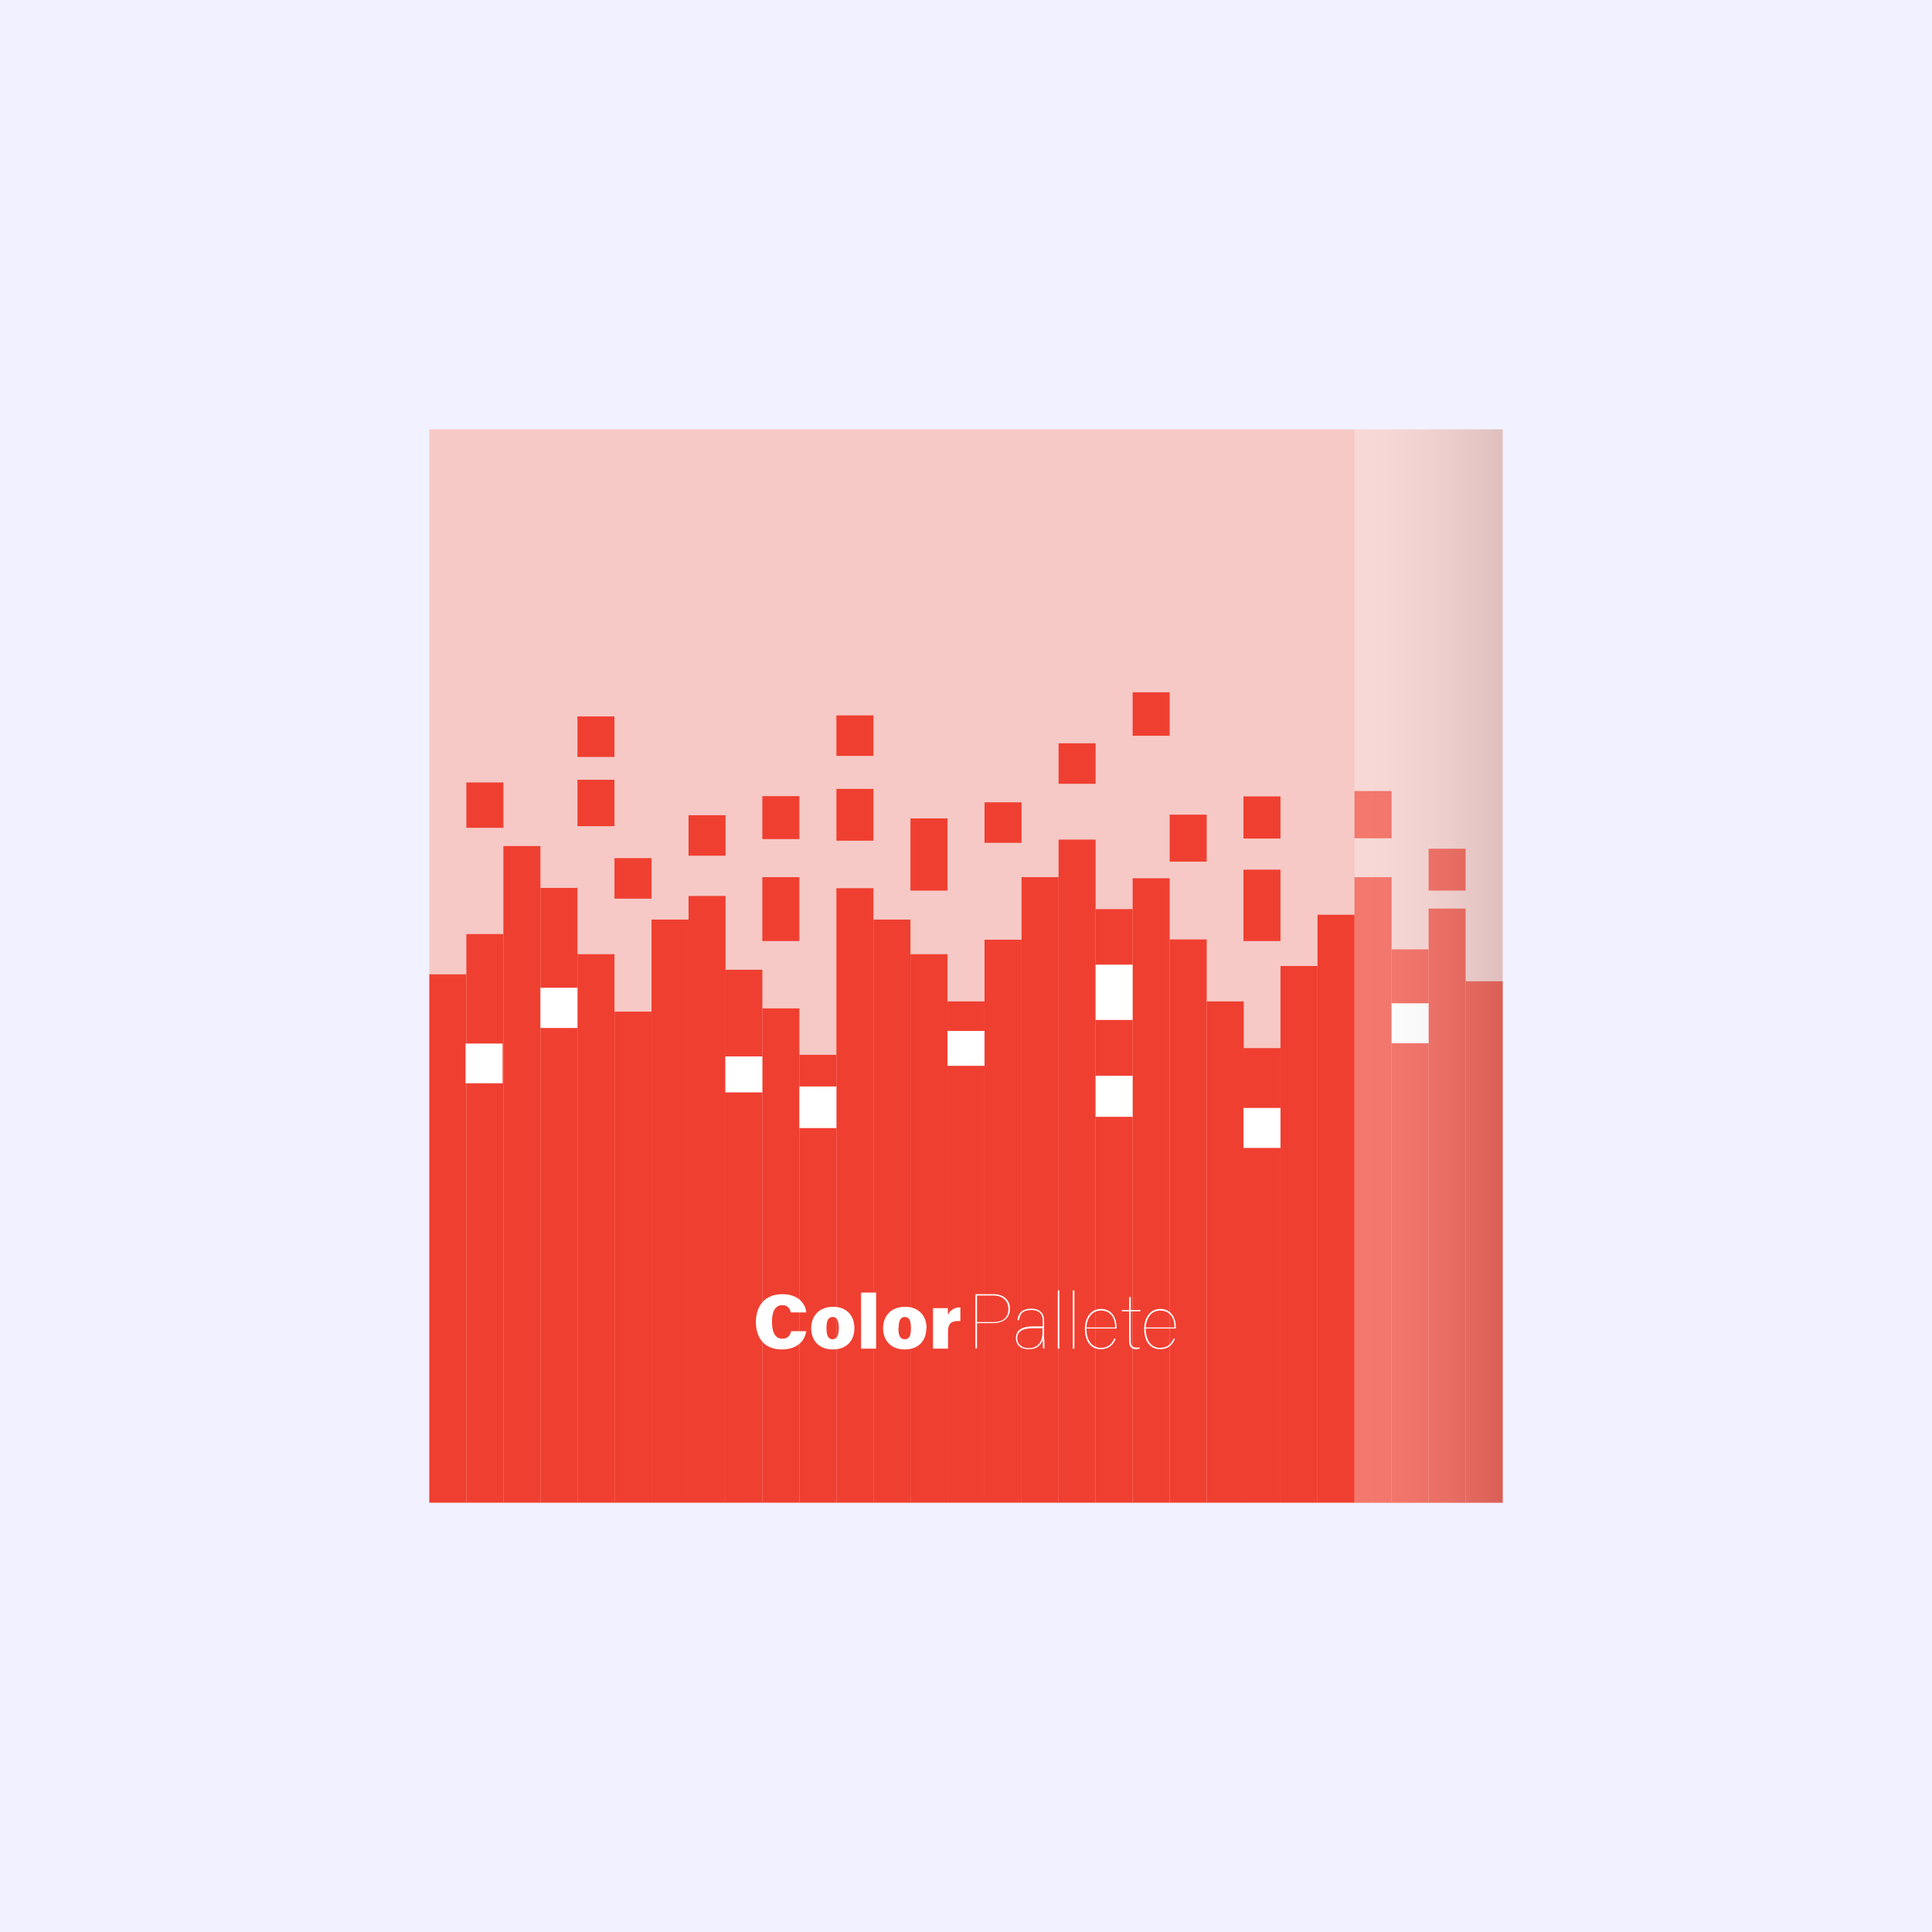 <?xml version="1.0" encoding="UTF-8"?><svg xmlns="http://www.w3.org/2000/svg" xmlns:xlink="http://www.w3.org/1999/xlink" viewBox="0 0 72 72"><defs><style>.cls-1{fill:#f2f1ff;}.cls-2{fill:#fff;}.cls-3{fill:#ef3f31;}.cls-4{fill:url(#linear-gradient);mix-blend-mode:multiply;opacity:.3;}.cls-5{isolation:isolate;}.cls-6{fill:#ef9b97;opacity:.54;}</style><linearGradient id="linear-gradient" x1="50.48" y1="36" x2="56" y2="36" gradientUnits="userSpaceOnUse"><stop offset="0" stop-color="#fff"/><stop offset=".2" stop-color="#fafafa"/><stop offset=".42" stop-color="#ededee"/><stop offset=".65" stop-color="#d7d8d9"/><stop offset=".89" stop-color="#b8babc"/><stop offset="1" stop-color="#a7a9ac"/></linearGradient></defs><g class="cls-5"><g id="Layer_1"><rect class="cls-1" width="72" height="72"/><g><g><rect class="cls-2" x="16" y="16" width="40" height="40" transform="translate(72 72) rotate(180)"/><rect class="cls-6" x="16" y="16" width="40" height="40" transform="translate(72 72) rotate(180)"/><g><rect class="cls-3" x="16" y="36.31" width="1.38" height="19.69"/><rect class="cls-3" x="17.38" y="34.81" width="1.38" height="21.19"/><rect class="cls-3" x="18.76" y="31.53" width="1.38" height="24.47"/><rect class="cls-3" x="21.52" y="35.56" width="1.38" height="20.44"/><rect class="cls-3" x="21.52" y="29.06" width="1.38" height="1.73"/><rect class="cls-3" x="17.38" y="29.16" width="1.38" height="1.69"/><rect class="cls-3" x="22.9" y="37.7" width="1.38" height="18.3"/><rect class="cls-3" x="24.28" y="34.27" width="1.38" height="21.73"/><rect class="cls-3" x="25.66" y="33.39" width="1.38" height="22.61"/><rect class="cls-3" x="27.03" y="36.14" width="1.38" height="19.86"/><rect class="cls-3" x="28.41" y="32.69" width="1.38" height="2.38"/><rect class="cls-3" x="28.41" y="29.67" width="1.38" height="1.6"/><rect class="cls-3" x="28.41" y="37.58" width="1.38" height="18.42"/><rect class="cls-3" x="29.79" y="39.31" width="1.38" height="16.69"/><rect class="cls-3" x="31.17" y="33.1" width="1.38" height="22.9"/><rect class="cls-3" x="31.17" y="29.4" width="1.38" height="1.93"/><rect class="cls-3" x="42.21" y="25.8" width="1.38" height="1.62"/><rect class="cls-3" x="33.93" y="30.5" width="1.38" height="2.69"/><rect class="cls-3" x="43.59" y="30.36" width="1.38" height="1.75"/><rect class="cls-3" x="39.45" y="27.7" width="1.38" height="1.51"/><rect class="cls-3" x="36.69" y="29.9" width="1.38" height="1.51"/><rect class="cls-3" x="31.17" y="26.66" width="1.38" height="1.51"/><rect class="cls-3" x="25.66" y="30.38" width="1.38" height="1.51"/><rect class="cls-3" x="22.9" y="31.98" width="1.38" height="1.51"/><rect class="cls-3" x="21.52" y="26.7" width="1.38" height="1.51"/><rect class="cls-3" x="32.55" y="34.27" width="1.38" height="21.73"/><rect class="cls-3" x="33.93" y="35.56" width="1.38" height="20.44"/><rect class="cls-3" x="35.31" y="37.32" width="1.38" height="18.68"/><rect class="cls-3" x="36.69" y="35.02" width="1.38" height="20.98"/><rect class="cls-3" x="38.07" y="32.69" width="1.38" height="23.31"/><rect class="cls-3" x="20.14" y="33.09" width="1.38" height="22.91"/><rect class="cls-3" x="39.45" y="31.29" width="1.38" height="24.71"/><rect class="cls-3" x="40.83" y="33.88" width="1.38" height="22.12"/><rect class="cls-3" x="42.21" y="32.73" width="1.38" height="23.27"/><rect class="cls-3" x="44.97" y="37.32" width="1.38" height="18.68"/><rect class="cls-3" x="46.34" y="39.06" width="1.38" height="16.94"/><rect class="cls-3" x="46.34" y="32.41" width="1.38" height="2.66"/><rect class="cls-3" x="53.24" y="31.63" width="1.38" height="1.56"/><rect class="cls-3" x="46.34" y="29.68" width="1.38" height="1.57"/><rect class="cls-3" x="47.72" y="36" width="1.38" height="20"/><rect class="cls-3" x="49.1" y="34.09" width="1.38" height="21.91"/><rect class="cls-3" x="43.59" y="35.01" width="1.38" height="20.99"/><rect class="cls-3" x="50.48" y="32.69" width="1.38" height="23.31"/><rect class="cls-3" x="50.48" y="29.48" width="1.38" height="1.76"/><rect class="cls-3" x="51.86" y="35.38" width="1.38" height="20.62"/><rect class="cls-3" x="53.24" y="33.86" width="1.38" height="22.14"/><rect class="cls-3" x="54.62" y="36.57" width="1.38" height="19.43"/><g><rect class="cls-2" x="20.14" y="36.81" width="1.38" height="1.5"/><rect class="cls-2" x="17.35" y="38.89" width="1.38" height="1.48"/><rect class="cls-2" x="40.83" y="35.95" width="1.38" height="2.06"/><rect class="cls-2" x="40.83" y="40.09" width="1.38" height="1.53"/><rect class="cls-2" x="35.31" y="38.42" width="1.38" height="1.3"/><rect class="cls-2" x="46.34" y="41.29" width="1.38" height="1.49"/><rect class="cls-2" x="51.86" y="37.39" width="1.38" height="1.49"/><rect class="cls-2" x="29.79" y="40.49" width="1.38" height="1.55"/><rect class="cls-2" x="27.03" y="39.37" width="1.38" height="1.34"/></g></g></g><rect class="cls-4" x="50.48" y="16" width="5.52" height="40"/><g><g><path class="cls-2" d="m30.05,49.6c-.07.42-.38.69-.92.69-.65,0-.96-.44-.96-1.02s.31-1.04.99-1.04c.58,0,.85.34.89.68h-.58c-.03-.14-.11-.27-.32-.27-.28,0-.38.27-.38.62,0,.32.08.63.39.63.23,0,.3-.17.32-.28h.58Z"/><path class="cls-2" d="m31.84,49.5c0,.47-.29.79-.81.79s-.8-.35-.8-.79.28-.8.82-.8c.5,0,.79.33.79.79Zm-1.04,0c0,.29.08.41.23.41s.23-.13.23-.41c0-.31-.08-.42-.23-.42-.14,0-.23.1-.23.41Z"/><path class="cls-2" d="m32.09,50.26v-2.09h.56v2.09h-.56Z"/><path class="cls-2" d="m34.52,49.5c0,.47-.29.79-.81.79s-.8-.35-.8-.79.28-.8.82-.8c.5,0,.8.33.8.79Zm-1.04,0c0,.29.08.41.24.41s.23-.13.23-.41c0-.31-.08-.42-.23-.42-.14,0-.23.1-.23.41Z"/><path class="cls-2" d="m34.77,49.18c0-.14,0-.3,0-.43h.55s.01.18.01.25c.06-.14.21-.28.46-.28v.51c-.32-.01-.46.06-.46.41v.62h-.56v-1.08Z"/></g><g><path class="cls-2" d="m36.35,48.23h.68c.35,0,.61.2.61.54s-.24.54-.64.54h-.59v.94h-.06v-2.03Zm.06,1.04h.6c.31,0,.57-.12.57-.49,0-.27-.19-.5-.55-.5h-.62v.99Z"/><path class="cls-2" d="m38.92,49.93c0,.18,0,.29.01.32h-.06s-.01-.14-.01-.32c-.08.24-.26.35-.52.35-.35,0-.48-.2-.48-.41,0-.31.24-.44.64-.44.16,0,.26,0,.36,0v-.2c0-.21-.09-.41-.43-.41-.32,0-.43.16-.45.38h-.06c.01-.21.13-.43.51-.43.34,0,.48.19.48.44v.7Zm-.06-.43c-.1,0-.22,0-.37,0-.39,0-.58.12-.58.38,0,.22.18.36.42.36.33,0,.52-.2.52-.6v-.14Z"/><path class="cls-2" d="m39.42,50.26v-2.17h.06v2.17h-.06Z"/><path class="cls-2" d="m39.98,50.26v-2.17h.06v2.17h-.06Z"/><path class="cls-2" d="m40.49,49.52c0,.45.22.71.53.71.28,0,.42-.15.5-.34h.06c-.09.22-.25.39-.56.39-.44,0-.59-.4-.59-.75,0-.46.25-.75.6-.75.44,0,.58.39.58.66,0,.03,0,.04,0,.07h-1.12Zm1.07-.05c0-.35-.17-.63-.53-.63-.32,0-.52.26-.54.63h1.07Z"/><path class="cls-2" d="m41.81,48.82h.27v-.48h.06v.48h.36v.05h-.36v1.08c0,.16.03.27.21.27.04,0,.09,0,.12-.01v.05s-.08.02-.12.02c-.19,0-.27-.08-.27-.34v-1.07h-.27v-.05Z"/><path class="cls-2" d="m42.7,49.52c0,.45.22.71.53.71.28,0,.42-.15.5-.34h.06c-.09.22-.25.39-.56.39-.44,0-.59-.4-.59-.75,0-.46.25-.75.6-.75.44,0,.58.39.58.66,0,.03,0,.04,0,.07h-1.12Zm1.07-.05c0-.35-.17-.63-.53-.63-.32,0-.52.26-.54.63h1.07Z"/></g></g></g></g></g></svg>